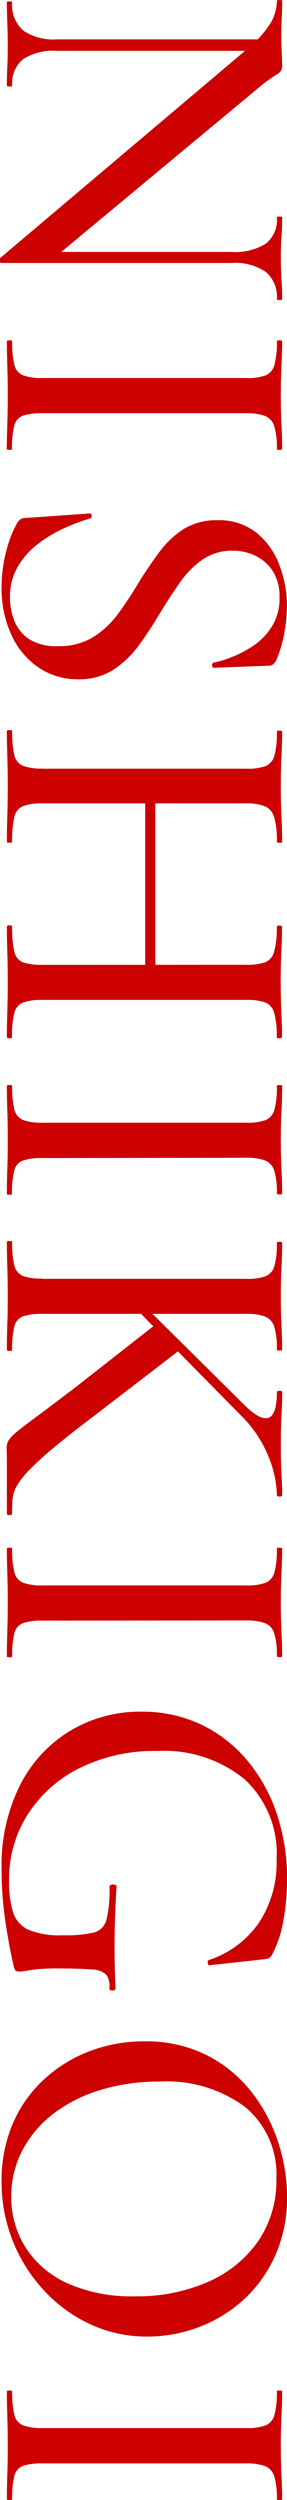 <svg xmlns="http://www.w3.org/2000/svg" width="9.773" height="84.855" viewBox="0 0 9.773 84.855">
  <path id="パス_65921" data-name="パス 65921" d="M1.83-1.71V-9.03L2.22-9v7.29A1.907,1.907,0,0,0,2.5-.555a1.058,1.058,0,0,0,.9.375q.03,0,.03.09T3.4,0Q3.09,0,2.767-.015T2.04-.03q-.39,0-.765.015T.57,0Q.54,0,.54-.09T.57-.18a1.157,1.157,0,0,0,.96-.375A1.834,1.834,0,0,0,1.83-1.71ZM9.42.2q0,.03-.068.037a.186.186,0,0,1-.1-.008L2.19-8.145a3.794,3.794,0,0,0-.908-.833,1.524,1.524,0,0,0-.758-.217q-.03,0-.03-.09t.03-.09q.285,0,.57.015t.525.015q.36,0,.66-.015t.45-.015a.3.3,0,0,1,.285.172A4.829,4.829,0,0,0,3.45-8.6L9.3-1.545Zm0-7.845V.2L9.045-.27V-7.65a1.983,1.983,0,0,0-.278-1.163,1.028,1.028,0,0,0-.893-.382q-.03,0-.03-.09t.03-.09q.315,0,.645.023t.72.023q.375,0,.735-.023t.675-.023q.03,0,.03.09t-.03.09a1.109,1.109,0,0,0-.93.382A1.868,1.868,0,0,0,9.42-7.65Zm5.1,6.435a2.019,2.019,0,0,0,.082.66.48.48,0,0,0,.345.3,3.075,3.075,0,0,0,.788.075q.03,0,.03.09t-.03.09Q15.36,0,14.9-.015t-1-.015q-.525,0-.99.015T12.075,0q-.03,0-.03-.09t.03-.09a3.169,3.169,0,0,0,.8-.075.5.5,0,0,0,.36-.3,1.862,1.862,0,0,0,.09-.66V-8.16a1.8,1.8,0,0,0-.09-.652.527.527,0,0,0-.36-.3,2.892,2.892,0,0,0-.8-.082q-.03,0-.03-.09t.03-.09q.375,0,.84.023t.99.023q.54,0,1.005-.023t.825-.023q.03,0,.03.09t-.03.09a2.508,2.508,0,0,0-.78.09.543.543,0,0,0-.345.315,1.862,1.862,0,0,0-.09.66ZM19.185-7.7a1.778,1.778,0,0,0,.3,1.035,3.1,3.1,0,0,0,.78.772q.48.337,1.02.668.555.33,1.073.7a3.471,3.471,0,0,1,.855.877,2.142,2.142,0,0,1,.337,1.223,2.359,2.359,0,0,1-.382,1.32,2.668,2.668,0,0,1-1.08.93A3.738,3.738,0,0,1,20.415.18a4.7,4.7,0,0,1-.788-.068,5.083,5.083,0,0,1-.757-.187,3.316,3.316,0,0,1-.66-.3.388.388,0,0,1-.1-.105.345.345,0,0,1-.037-.18l-.15-2.145q-.015-.075.068-.082t.1.052a6.5,6.5,0,0,0,.36.945,4.442,4.442,0,0,0,.54.877,2.638,2.638,0,0,0,.757.653,2.021,2.021,0,0,0,1.028.255,2.139,2.139,0,0,0,.788-.15,1.326,1.326,0,0,0,.622-.5,1.73,1.73,0,0,0,.24-.982,2.219,2.219,0,0,0-.315-1.215,3.131,3.131,0,0,0-.81-.855q-.495-.36-1.05-.69-.525-.33-1.013-.69a3.1,3.1,0,0,1-.787-.833,2.1,2.1,0,0,1-.3-1.147A2.046,2.046,0,0,1,18.577-8.5a2.561,2.561,0,0,1,1.1-.78,3.815,3.815,0,0,1,1.372-.255,5.12,5.12,0,0,1,.945.09,4.231,4.231,0,0,1,.87.255.416.416,0,0,1,.18.127.253.253,0,0,1,.045.142L23.16-7.05q0,.045-.075.06a.086.086,0,0,1-.1-.045,3.483,3.483,0,0,0-.195-.637,3.661,3.661,0,0,0-.4-.75,2.2,2.2,0,0,0-.653-.615,1.8,1.8,0,0,0-.968-.247,1.6,1.6,0,0,0-.87.217,1.437,1.437,0,0,0-.525.57A1.74,1.74,0,0,0,19.185-7.7ZM33.24-8.13a2.019,2.019,0,0,0-.082-.66A.525.525,0,0,0,32.8-9.1a2.95,2.95,0,0,0-.847-.09q-.045,0-.045-.09t.045-.09q.36,0,.833.023t1.057.023q.51,0,1-.023t.847-.023q.045,0,.045.09t-.045.09a2.979,2.979,0,0,0-.8.082.53.53,0,0,0-.368.3,1.8,1.8,0,0,0-.09.652v6.945a1.862,1.862,0,0,0,.09.66.507.507,0,0,0,.368.3,3.264,3.264,0,0,0,.8.075q.045,0,.045.09T35.685,0q-.36,0-.847-.015t-1-.015q-.585,0-1.057.015T31.95,0Q31.9,0,31.9-.09t.045-.09A3.514,3.514,0,0,0,32.8-.255a.486.486,0,0,0,.36-.3,2.019,2.019,0,0,0,.082-.66Zm-6.1,3.42v-.345h6.63v.345Zm-.555,3.5V-8.16a1.8,1.8,0,0,0-.09-.652.527.527,0,0,0-.36-.3,2.892,2.892,0,0,0-.8-.082q-.045,0-.045-.09t.045-.09q.375,0,.84.023t.975.023q.6,0,1.073-.023t.847-.023q.03,0,.03.09t-.03.09a2.88,2.88,0,0,0-.833.09.573.573,0,0,0-.375.315,1.73,1.73,0,0,0-.1.66v6.915a1.862,1.862,0,0,0,.09.66.511.511,0,0,0,.375.3,3.528,3.528,0,0,0,.84.075q.03,0,.03.09T29.07,0q-.39,0-.855-.015T27.15-.03q-.51,0-.99.015T25.305,0q-.03,0-.03-.09t.03-.09a3.346,3.346,0,0,0,.817-.075.507.507,0,0,0,.368-.3A1.862,1.862,0,0,0,26.58-1.215Zm13.215,0a2.018,2.018,0,0,0,.083.66.48.48,0,0,0,.345.3,3.075,3.075,0,0,0,.787.075q.03,0,.03.09T41.01,0q-.375,0-.833-.015t-1-.015q-.525,0-.99.015T37.35,0q-.03,0-.03-.09t.03-.09a3.169,3.169,0,0,0,.8-.075.5.5,0,0,0,.36-.3,1.862,1.862,0,0,0,.09-.66V-8.16a1.8,1.8,0,0,0-.09-.652.527.527,0,0,0-.36-.3,2.892,2.892,0,0,0-.8-.082q-.03,0-.03-.09t.03-.09q.375,0,.84.023t.99.023q.54,0,1-.023t.825-.023q.03,0,.03.09t-.03.09a2.508,2.508,0,0,0-.78.09.543.543,0,0,0-.345.315,1.862,1.862,0,0,0-.09.66Zm4.1,0V-8.16a1.8,1.8,0,0,0-.09-.652.525.525,0,0,0-.353-.3,2.735,2.735,0,0,0-.772-.082q-.045,0-.045-.09t.045-.09q.375,0,.832.023t.968.023q.54,0,1-.023t.818-.023q.03,0,.03.09t-.03.09a2.508,2.508,0,0,0-.78.09.543.543,0,0,0-.345.315,1.862,1.862,0,0,0-.09.66v6.915a2.018,2.018,0,0,0,.083.66.48.48,0,0,0,.345.3,3.075,3.075,0,0,0,.787.075q.045,0,.045.09T46.29,0q-.375,0-.825-.015t-.99-.015q-.51,0-.983.015T42.645,0q-.03,0-.03-.09t.03-.09a3.169,3.169,0,0,0,.8-.075.5.5,0,0,0,.36-.3A1.862,1.862,0,0,0,43.89-1.215Zm3.81-.96L45.42-5.1l.9-.78,2.22,2.895q.645.855,1.1,1.4a10.2,10.2,0,0,0,.757.832,2.752,2.752,0,0,0,.54.42,1.1,1.1,0,0,0,.45.142q.218.015.488.015.045,0,.045.09T51.87,0H50.19q-.33,0-.51.008a.514.514,0,0,1-.3-.068,1.425,1.425,0,0,1-.3-.292Q48.9-.57,48.585-1T47.7-2.175Zm-3.4-2L48.15-8.055q.57-.57.465-.855t-.87-.285q-.045,0-.045-.09t.045-.09q.375,0,.765.023t1.035.023q.63,0,1-.023t.7-.023q.045,0,.045.09t-.045.09a3.678,3.678,0,0,0-1.327.292,4.083,4.083,0,0,0-1.388.938L44.67-4.155ZM55.5-1.215a2.018,2.018,0,0,0,.083.66.48.48,0,0,0,.345.3,3.075,3.075,0,0,0,.787.075q.03,0,.03.09t-.03.09q-.375,0-.833-.015t-1-.015q-.525,0-.99.015T53.055,0q-.03,0-.03-.09t.03-.09a3.169,3.169,0,0,0,.8-.075.5.5,0,0,0,.36-.3,1.862,1.862,0,0,0,.09-.66V-8.16a1.8,1.8,0,0,0-.09-.652.527.527,0,0,0-.36-.3,2.892,2.892,0,0,0-.8-.082q-.03,0-.03-.09t.03-.09q.375,0,.84.023t.99.023q.54,0,1-.023t.825-.023q.03,0,.03.09t-.03.09a2.508,2.508,0,0,0-.78.09.543.543,0,0,0-.345.315,1.862,1.862,0,0,0-.09.66ZM63.945.18a6.063,6.063,0,0,1-2.88-.638,4.558,4.558,0,0,1-1.837-1.717,4.633,4.633,0,0,1-.638-2.4,4.675,4.675,0,0,1,.427-2.017,4.644,4.644,0,0,1,1.2-1.568,5.565,5.565,0,0,1,1.808-1.02,6.853,6.853,0,0,1,2.265-.36,7.661,7.661,0,0,1,1.395.127,3.758,3.758,0,0,1,1.125.368.318.318,0,0,1,.158.142A1.054,1.054,0,0,1,67-8.7L67.2-6.885q0,.03-.082.045t-.1-.045a3.345,3.345,0,0,0-1.267-1.7,3.7,3.7,0,0,0-2.138-.6,3.433,3.433,0,0,0-2.737,1.1,4.346,4.346,0,0,0-.952,2.955,5.782,5.782,0,0,0,.57,2.633A4.446,4.446,0,0,0,62.063-.72a4.067,4.067,0,0,0,2.257.645A3.512,3.512,0,0,0,65.4-.21a.977.977,0,0,0,.592-.525A2.765,2.765,0,0,0,66.18-1.89a4.485,4.485,0,0,0-.09-1.058.6.6,0,0,0-.435-.442,4.188,4.188,0,0,0-1.11-.105q-.09,0-.09-.12t.075-.12q.975.06,1.777.067T67.98-3.7q.075,0,.075.105t-.075.105a.686.686,0,0,0-.457.1.709.709,0,0,0-.18.487q-.038.375-.037,1.17a6.508,6.508,0,0,0,.03.735q.03.24.052.353a1.182,1.182,0,0,1,.023.232.149.149,0,0,1-.038.12.441.441,0,0,1-.143.06q-.78.18-1.635.3A11.875,11.875,0,0,1,63.945.18Zm10.59,0A4.849,4.849,0,0,1,72.577-.2a4.411,4.411,0,0,1-1.5-1.057,4.818,4.818,0,0,1-.96-1.553A5.157,5.157,0,0,1,69.78-4.68a4.58,4.58,0,0,1,.472-2.13A4.544,4.544,0,0,1,71.5-8.332a5.523,5.523,0,0,1,1.71-.908,5.983,5.983,0,0,1,1.845-.3,4.766,4.766,0,0,1,1.988.4A4.508,4.508,0,0,1,78.54-8.07a4.731,4.731,0,0,1,.938,1.53A4.934,4.934,0,0,1,79.8-4.785a4.554,4.554,0,0,1-.42,1.95A5.031,5.031,0,0,1,78.232-1.26,5.408,5.408,0,0,1,76.552-.2,5.363,5.363,0,0,1,74.535.18Zm.525-.33a3.152,3.152,0,0,0,1.717-.487,3.293,3.293,0,0,0,1.215-1.425,5.372,5.372,0,0,0,.442-2.3,6.01,6.01,0,0,0-.488-2.482,4.05,4.05,0,0,0-1.38-1.71,3.616,3.616,0,0,0-2.122-.623,2.958,2.958,0,0,0-2.437,1.065,4.5,4.5,0,0,0-.863,2.91,6.869,6.869,0,0,0,.278,1.987,5.025,5.025,0,0,0,.8,1.612A3.792,3.792,0,0,0,73.47-.533,3.336,3.336,0,0,0,75.06-.15Zm9.045-1.065a2.019,2.019,0,0,0,.082.66.48.48,0,0,0,.345.3,3.075,3.075,0,0,0,.787.075q.03,0,.03.09T85.32,0q-.375,0-.832-.015t-1-.015q-.525,0-.99.015T81.66,0q-.03,0-.03-.09t.03-.09a3.169,3.169,0,0,0,.795-.075.5.5,0,0,0,.36-.3,1.862,1.862,0,0,0,.09-.66V-8.16a1.8,1.8,0,0,0-.09-.652.528.528,0,0,0-.36-.3,2.892,2.892,0,0,0-.795-.082q-.03,0-.03-.09t.03-.09q.375,0,.84.023t.99.023q.54,0,1.005-.023t.825-.023q.03,0,.03.09t-.03.09a2.508,2.508,0,0,0-.78.09.543.543,0,0,0-.345.315,1.862,1.862,0,0,0-.09.66Z" transform="translate(0.234 -0.494) rotate(90)" fill="#cc0100"/>
</svg>
